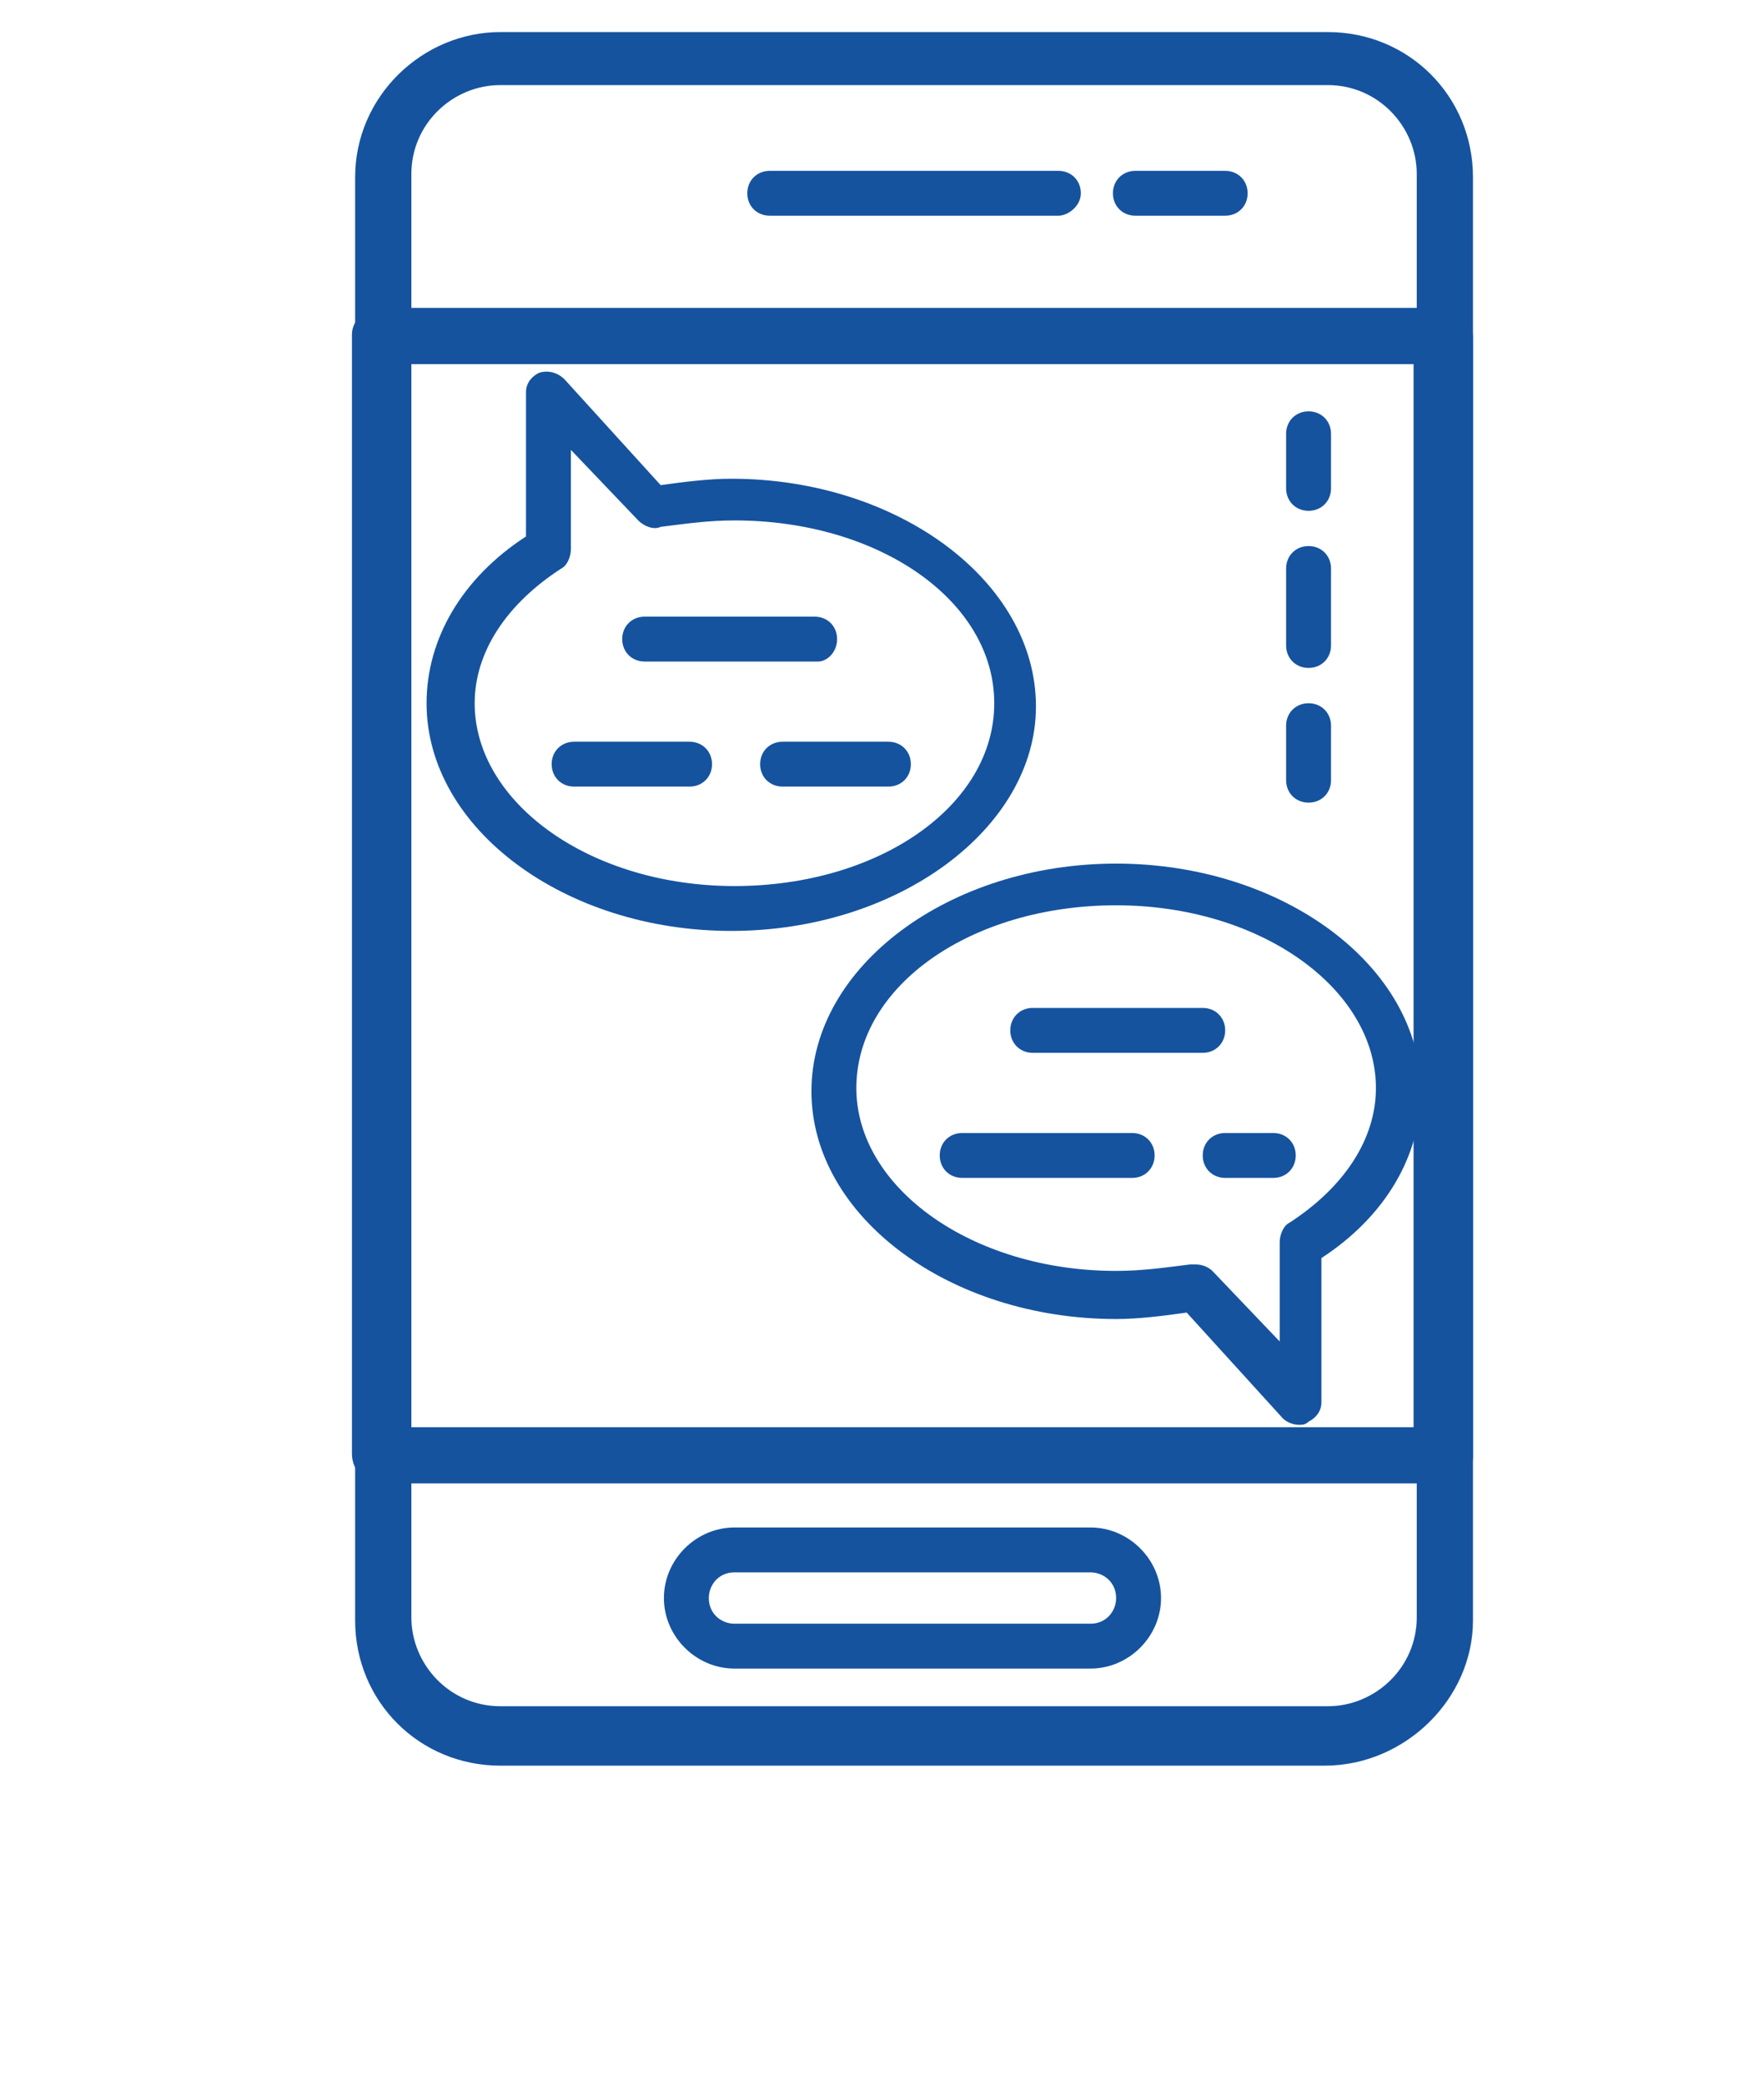 <svg width="55" height="65" viewBox="0 0 55 65" fill="none" xmlns="http://www.w3.org/2000/svg">
<path d="M15.6 2.426C14 2.426 12.6 3.727 12.6 5.426V50.426C12.6 52.026 13.9 53.426 15.6 53.426H41.4C43 53.426 44.4 52.127 44.4 50.426V5.426C44.4 3.826 43.1 2.426 41.4 2.426H15.6ZM41.3 54.827H15.6C13.2 54.827 11.3 52.926 11.3 50.526V5.527C11.3 3.127 13.3 1.226 15.6 1.226H41.4C43.8 1.226 45.7 3.127 45.7 5.527V50.526C45.7 52.827 43.7 54.827 41.3 54.827Z" fill="#15539F"/>
<path fill-rule="evenodd" clip-rule="evenodd" d="M15.6 1.453C13.422 1.453 11.527 3.255 11.527 5.527V50.526C11.527 52.801 13.325 54.6 15.6 54.6H41.3C43.578 54.6 45.474 52.698 45.474 50.526V5.527C45.474 3.252 43.675 1.453 41.4 1.453H15.6ZM11.073 5.527C11.073 2.998 13.178 1 15.6 1H41.4C43.925 1 45.926 3.001 45.926 5.527V50.526C45.926 52.955 43.822 55.053 41.3 55.053H15.6C13.075 55.053 11.073 53.052 11.073 50.526V5.527ZM12.373 5.426C12.373 3.597 13.88 2.2 15.6 2.2H41.4C43.23 2.2 44.627 3.706 44.627 5.426V50.426C44.627 52.257 43.12 53.653 41.4 53.653H15.6C13.77 53.653 12.373 52.147 12.373 50.426V5.426ZM15.6 2.653C14.12 2.653 12.826 3.856 12.826 5.426V50.426C12.826 51.906 14.03 53.2 15.6 53.2H41.4C42.88 53.2 44.173 51.996 44.173 50.426V5.426C44.173 3.947 42.97 2.653 41.4 2.653H15.6Z" fill="#15539F"/>
<path d="M12.6 44.727H44.3V11.127H12.6V44.727ZM45 46.026H11.9C11.5 46.026 11.2 45.727 11.2 45.327V10.427C11.2 10.127 11.5 9.826 11.9 9.826H45C45.4 9.826 45.7 10.127 45.7 10.527V45.426C45.7 45.727 45.4 46.026 45 46.026Z" fill="#15539F"/>
<path fill-rule="evenodd" clip-rule="evenodd" d="M11.9 10.053C11.602 10.053 11.427 10.274 11.427 10.427V45.327C11.427 45.601 11.625 45.8 11.9 45.8H45C45.298 45.8 45.474 45.58 45.474 45.426V10.527C45.474 10.252 45.275 10.053 45 10.053H11.9ZM10.973 10.427C10.973 9.98 11.398 9.6 11.9 9.6H45C45.525 9.6 45.926 10.001 45.926 10.527V45.426C45.926 45.873 45.502 46.253 45 46.253H11.9C11.375 46.253 10.973 45.852 10.973 45.327V10.427ZM12.373 10.9H44.526V44.953H12.373V10.9ZM12.826 11.353V44.5H44.074V11.353H12.826Z" fill="#15539F"/>
<path d="M33 6.726H24C23.6 6.726 23.3 6.426 23.3 6.027C23.3 5.627 23.6 5.327 24 5.327H33C33.4 5.327 33.7 5.627 33.7 6.027C33.7 6.426 33.3 6.726 33 6.726Z" fill="#15539F"/>
<path d="M38.2 6.726H35.4C35 6.726 34.7 6.426 34.7 6.027C34.7 5.627 35 5.327 35.4 5.327H38.2C38.6 5.327 38.9 5.627 38.9 6.027C38.9 6.426 38.6 6.726 38.2 6.726Z" fill="#15539F"/>
<path d="M22.9 49.026C22.4 49.026 22.1 49.426 22.1 49.827C22.1 50.327 22.5 50.627 22.9 50.627H34C34.5 50.627 34.8 50.227 34.8 49.827C34.8 49.327 34.4 49.026 34 49.026H22.9ZM34 52.026H22.9C21.7 52.026 20.7 51.026 20.7 49.827C20.7 48.627 21.7 47.627 22.9 47.627H34C35.2 47.627 36.2 48.627 36.2 49.827C36.2 51.026 35.2 52.026 34 52.026Z" fill="#15539F"/>
<path d="M17.8 14.027V17.127C17.8 17.326 17.7 17.627 17.5 17.727C15.8 18.826 14.8 20.326 14.8 21.927C14.8 25.026 18.4 27.627 22.9 27.627C27.4 27.627 31 25.127 31 21.927C31 18.727 27.4 16.227 22.9 16.227C22.1 16.227 21.4 16.326 20.6 16.427C20.4 16.526 20.1 16.427 19.9 16.227L17.8 14.027ZM22.8 29.026C17.6 29.026 13.3 25.826 13.3 21.927C13.3 19.927 14.4 18.026 16.4 16.727V12.226C16.4 11.927 16.6 11.726 16.8 11.627C17.1 11.527 17.4 11.627 17.6 11.826L20.6 15.127C21.3 15.027 22.1 14.927 22.8 14.927C28 14.927 32.3 18.127 32.3 22.026C32.3 25.826 28 29.026 22.8 29.026Z" fill="#15539F"/>
<path d="M27.7 24.526H24.4C24 24.526 23.7 24.227 23.7 23.826C23.7 23.427 24 23.127 24.4 23.127H27.7C28.1 23.127 28.4 23.427 28.4 23.826C28.4 24.227 28.1 24.526 27.7 24.526Z" fill="#15539F"/>
<path d="M21.5 24.526H17.9C17.5 24.526 17.2 24.227 17.2 23.826C17.2 23.427 17.5 23.127 17.9 23.127H21.5C21.9 23.127 22.2 23.427 22.2 23.826C22.2 24.227 21.9 24.526 21.5 24.526Z" fill="#15539F"/>
<path d="M25.5 20.627H20.1C19.7 20.627 19.4 20.326 19.4 19.927C19.4 19.526 19.7 19.227 20.1 19.227H25.4C25.8 19.227 26.1 19.526 26.1 19.927C26.1 20.326 25.8 20.627 25.5 20.627Z" fill="#15539F"/>
<path d="M37.3 39.426C37.5 39.426 37.7 39.526 37.8 39.627L39.9 41.827V38.727C39.9 38.526 40 38.227 40.2 38.127C41.9 37.026 42.9 35.526 42.9 33.926C42.9 30.826 39.3 28.227 34.8 28.227C30.3 28.227 26.7 30.727 26.7 33.926C26.7 37.026 30.3 39.627 34.8 39.627C35.6 39.627 36.3 39.526 37.1 39.426C37.2 39.426 37.2 39.426 37.3 39.426ZM40.5 44.426C40.3 44.426 40.1 44.327 40 44.227L37 40.926C36.3 41.026 35.5 41.127 34.8 41.127C29.6 41.127 25.3 37.926 25.3 34.026C25.3 30.127 29.6 26.927 34.8 26.927C40 26.927 44.3 30.127 44.3 34.026C44.3 36.026 43.2 37.926 41.2 39.227V43.727C41.2 44.026 41 44.227 40.8 44.327C40.7 44.426 40.6 44.426 40.5 44.426Z" fill="#15539F"/>
<path d="M35.3 36.727H30C29.6 36.727 29.3 36.426 29.3 36.026C29.3 35.627 29.6 35.327 30 35.327H35.3C35.7 35.327 36 35.627 36 36.026C36 36.426 35.7 36.727 35.3 36.727Z" fill="#15539F"/>
<path d="M39.7 36.727H38.2C37.8 36.727 37.5 36.426 37.5 36.026C37.5 35.627 37.8 35.327 38.2 35.327H39.7C40.1 35.327 40.4 35.627 40.4 36.026C40.4 36.426 40.1 36.727 39.7 36.727Z" fill="#15539F"/>
<path d="M37.5 32.827H32.2C31.8 32.827 31.5 32.526 31.5 32.127C31.5 31.727 31.8 31.427 32.2 31.427H37.5C37.9 31.427 38.2 31.727 38.2 32.127C38.2 32.526 37.9 32.827 37.5 32.827Z" fill="#15539F"/>
<path d="M40.8 15.927C40.4 15.927 40.1 15.627 40.1 15.226V13.527C40.1 13.127 40.4 12.826 40.8 12.826C41.2 12.826 41.5 13.127 41.5 13.527V15.226C41.5 15.627 41.2 15.927 40.8 15.927Z" fill="#15539F"/>
<path d="M40.8 20.826C40.4 20.826 40.1 20.526 40.1 20.127V17.727C40.1 17.326 40.4 17.026 40.8 17.026C41.2 17.026 41.5 17.326 41.5 17.727V20.127C41.5 20.526 41.2 20.826 40.8 20.826Z" fill="#15539F"/>
<path d="M40.8 25.026C40.4 25.026 40.1 24.727 40.1 24.326V22.627C40.1 22.227 40.4 21.927 40.8 21.927C41.2 21.927 41.5 22.227 41.5 22.627V24.326C41.5 24.727 41.2 25.026 40.8 25.026Z" fill="#15539F"/>
</svg>
